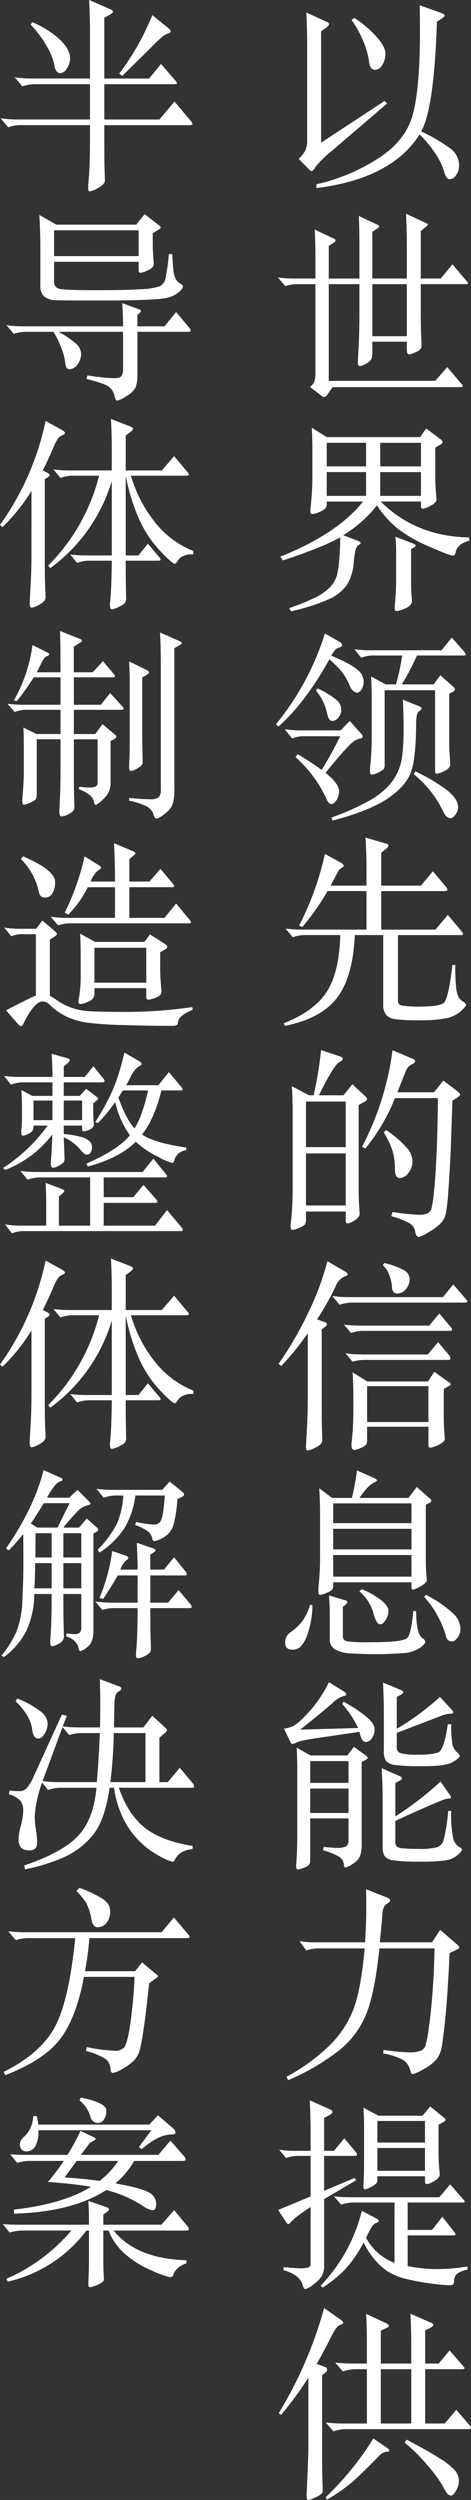 <svg id="グループ_18263" data-name="グループ 18263" xmlns="http://www.w3.org/2000/svg" xmlns:xlink="http://www.w3.org/1999/xlink" width="127.177" height="674.848" viewBox="0 0 127.177 674.848">
  <rect x="0" y="0" width="127.177" height="674.848" fill="#333333" stroke="none"/>
  <defs>
    <clipPath id="clip-path">
      <rect id="長方形_23432" data-name="長方形 23432" width="127.177" height="674.848" fill="#fff"/>
    </clipPath>
  </defs>
  <g id="グループ_18262" data-name="グループ 18262" clip-path="url(#clip-path)">
    <path id="パス_14837" data-name="パス 14837" d="M104.513,27.949,89.313,40.97A26.575,26.575,0,0,0,85.2,45.056Q84.464,46.2,84.192,46.2c-.182,0-.435-.163-.763-.491l-2.778-2.833a8.747,8.747,0,0,0,1.77-2.206,6.853,6.853,0,0,0,.518-3.024V12.368q0-5.011-.218-8.99L88.06,5.83q.762.273.763.681t-.654.9L86.7,8.445V38.518l17.161-11.277Zm8.772,8.336q-7.52,11.931-27.84,14.491V49.741a51.444,51.444,0,0,0,16.235-6.7q7.791-4.847,9.752-12.012t1.961-22.364q0-3.323-.055-7.246l5.939,2.125q.764.327.763.654c0,.217-.218.454-.654.708l-1.417.98q-.764,23.537-4.249,29.583a47.6,47.6,0,0,1,7.682,4.468,5.724,5.724,0,0,1,2.56,4.631,4.589,4.589,0,0,1-.789,2.669,2.187,2.187,0,0,1-1.744,1.144q-.954,0-1.525-2.1a17.8,17.8,0,0,0-2.342-4.822,30.526,30.526,0,0,0-4.277-5.175M95.688,4.849A29.626,29.626,0,0,1,101.735,10q2.34,2.7,2.343,4.441a5.64,5.64,0,0,1-.845,3.078,2.358,2.358,0,0,1-1.934,1.335q-1.418,0-1.662-2.288a20.751,20.751,0,0,0-1.607-5.558,26.373,26.373,0,0,0-3.106-5.611Z" fill="#fff"/>
    <path id="パス_14838" data-name="パス 14838" d="M109.853,92.235h-9.317v2.288a7.8,7.8,0,0,1-.218,2.342A3.293,3.293,0,0,1,98.9,98.119a4.162,4.162,0,0,1-1.743.708q-.546,0-.545-1.09l.273-5.23q.162-3.434.163-8.39v-7.41H88.769v26.1h28.765l3.215-3.7,3.814,4.467a1.25,1.25,0,0,1,.38.681q0,.246-.762.246H89.8l-1.526,2.178a1.017,1.017,0,0,1-.735.49,1.4,1.4,0,0,1-.845-.435l-3-2.288a4,4,0,0,0,1.145-1.335,5.47,5.47,0,0,0,.326-2.206V76.707H80.706a9.8,9.8,0,0,0-3.65.545L75.04,74.91a34.236,34.236,0,0,0,4.467.272h5.666V70.714q0-6.046-.218-8.77l5.013,2.4c.435.183.653.364.653.545s-.218.418-.653.708l-1.2.818v8.771H97.05V67.119q0-5.5-.163-8.826l4.848,2.288c.436.183.654.382.654.6,0,.108-.218.309-.654.6l-1.2.817V75.182h9.317V66.411q0-4.086-.218-8.717l5.229,2.452c.437.145.655.3.655.463s-.218.408-.655.735l-1.253,1.035v12.8H119l3.16-3.813,3.759,4.413a1.726,1.726,0,0,1,.436.735c0,.128-.255.19-.762.19H113.611v6.211q0,5.34.11,7.627t.109,2.751a1.659,1.659,0,0,1-.246.872,3.46,3.46,0,0,1-1.471.953,5.384,5.384,0,0,1-1.606.545.509.509,0,0,1-.518-.327,5.056,5.056,0,0,1-.136-1.525Zm-9.317-1.472h9.316V76.707h-9.316Z" fill="#fff"/>
    <path id="パス_14839" data-name="パス 14839" d="M88.224,118h25.224l1.635-2.343,3.814,2.888c.4.291.6.553.6.79a.651.651,0,0,1-.435.572l-1.526.926v7.9q0,1.8.11,3.323l.217,2.67q0,.979-1.607,1.8a6.522,6.522,0,0,1-2.1.817c-.326,0-.49-.236-.49-.709v-1.253H102.771q9.532,9.428,23.862,9.7l.108.872q-3.322.817-3.758,3.323c-.146.473-.382.708-.708.708q-.817,0-6.293-2.4a38.95,38.95,0,0,1-8.58-4.876,26.713,26.713,0,0,1-5.612-6.293,34.552,34.552,0,0,1-9.1,8.063l3.813,1.471c.581.218.872.428.872.627s-.245.427-.735.68-.864,1.726-1.117,4.414a13.537,13.537,0,0,1-1.88,6.264,11.889,11.889,0,0,1-4.957,3.868,54.329,54.329,0,0,1-10.107,3.215l-.49-.872a55.974,55.974,0,0,0,6.946-2.806,14.852,14.852,0,0,0,4-2.751,7.578,7.578,0,0,0,1.853-3.023,23.515,23.515,0,0,0,.735-4.713q.245-3.105.245-5.829Q87.3,147.7,76.348,151.292l-.654-1.035Q91.111,144.1,98.03,135.383H88.224v.709a1.705,1.705,0,0,1-.408,1.171,4.738,4.738,0,0,1-1.663.981,5.534,5.534,0,0,1-1.8.517c-.365,0-.545-.208-.545-.626s.017-.826.053-1.226a73.9,73.9,0,0,0,.492-8.008v-6.81q0-3.6-.164-6.647Zm10.624,1.525H88.224V125.9H98.848ZM88.224,133.858H98.848v-6.429H88.224Zm25.442-14.328h-11V125.9h11Zm0,7.9h-11v6.429h11ZM111.923,147.7l-.926.545v8.226q0,1.688.054,3.214l.164,2.507q0,1.307-1.8,2.043a8.67,8.67,0,0,1-2.315.736c-.346,0-.518-.218-.518-.655s.018-.889.055-1.361a67.634,67.634,0,0,0,.326-7.192v-6.483a33.565,33.565,0,0,0-.218-4.413l4.794,1.853q.708.325.709.517t-.327.463" fill="#fff"/>
    <path id="パス_14840" data-name="パス 14840" d="M88.933,177.986Q82.5,189.59,75.2,196.127l-.708-.6a72.991,72.991,0,0,0,13.239-24.517l4.032,2.288a1.057,1.057,0,0,1,.6.845c0,.308-.237.517-.708.627a2.145,2.145,0,0,0-1.118.6,10.363,10.363,0,0,0-1.116,1.635q5.285,2.179,7.028,3.732a4.261,4.261,0,0,1,1.744,3.024,4.217,4.217,0,0,1-.573,2.342q-.572.873-1.144.872a1.618,1.618,0,0,1-1.09-.463,3.718,3.718,0,0,1-.844-1.117,15.233,15.233,0,0,0-2.4-4.249,29.6,29.6,0,0,0-3.214-3.16m-2.07,29.855q2.615-4.25,5.011-9.1H82.5a9.217,9.217,0,0,0-3.65.6l-1.961-2.506a28.665,28.665,0,0,0,4.467.326H91.984l2.451-2.56,2.942,3.323a1.5,1.5,0,0,1,.545.954q0,.409-.927.518a6.341,6.341,0,0,0-2.805,1.933q-1.88,1.827-6.292,7.274,3.648,2.941,3.649,4.957a4.4,4.4,0,0,1-.68,2.425q-.682,1.062-1.444,1.062T87.952,215.2a34.76,34.76,0,0,0-8.172-10.842l.6-.763a72.908,72.908,0,0,1,6.484,4.25M85.718,185.83a22.789,22.789,0,0,1,5.2,3.161,3.486,3.486,0,0,1,1.226,2.478,3.362,3.362,0,0,1-.763,2.207,2.181,2.181,0,0,1-1.688.926q-.927,0-1.308-1.743a14.36,14.36,0,0,0-3.051-6.429Zm23.045,3.052,4.25,1.689q.817.325.817.653t-.736.817q-.735.49-.735,3.541-.054,8.283-1.171,12.2t-6.021,7.437q-4.9,3.514-15.363,6.292l-.326-.817a66.872,66.872,0,0,0,10.023-4.44,21.3,21.3,0,0,0,5.721-4.468,14.7,14.7,0,0,0,2.86-5.229q.9-2.915.9-10.107,0-3.6-.218-7.572m-.272-4.14H117.1l1.8-2.453,3.432,3.051a1.02,1.02,0,0,1,.49.736c0,.237-.182.463-.544.681l-.982.49v13.185q0,1.743.11,3.214l.163,2.615q0,1.145-1.579,1.879a6.9,6.9,0,0,1-2.044.736q-.463,0-.463-.709V186.322H103.86v20.212a1.56,1.56,0,0,1-.544,1.334,7.455,7.455,0,0,1-1.5.817,4.17,4.17,0,0,1-1.334.409.51.51,0,0,1-.518-.327,3.847,3.847,0,0,1-.027-1.471q.435-4.357.435-8.39v-9.751q0-3.543-.163-6.538l3.922,2.125h2.78a57.917,57.917,0,0,0,1.688-7.791h-7.409a9.472,9.472,0,0,0-3.651.6l-1.852-2.288a34.25,34.25,0,0,0,4.468.272h19.068L122,172.1l3.324,3.813a1.4,1.4,0,0,1,.435.763c0,.183-.255.273-.763.273H112.577a62.542,62.542,0,0,1-4.086,7.791m3.65,23.48a48.777,48.777,0,0,1,8.608,5.121q2.941,2.343,2.942,4.576a3.344,3.344,0,0,1-.708,1.962q-.709.981-1.308.981-1.145,0-1.961-1.69a28.8,28.8,0,0,0-8.009-10.187Z" fill="#fff"/>
    <path id="パス_14841" data-name="パス 14841" d="M88.442,240.53a65.14,65.14,0,0,1-6.811,9.7l-.871-.381a79.176,79.176,0,0,0,6.973-19.34l4.631,2.56q.437.383.436.654t-.545.545a2.464,2.464,0,0,0-.98,1.036l-2.017,3.758h9.7v-4.3q0-4.576-.273-8.664l5.612,1.635q.6.165.6.49t-.544.818l-1.417,1.144v8.88h10.733l3.214-3.868,3.541,4.2a1.464,1.464,0,0,1,.381.817c0,.219-.308.327-.925.327H102.933v10.406h14.655l3.324-3.977,3.759,4.467a1.475,1.475,0,0,1,.381.736c0,.163-.237.245-.708.245H107.455v17.761a1.2,1.2,0,0,0,.981,1.253,30.7,30.7,0,0,0,5.5.272q4.522,0,5.829-.927t2.4-10.3h.762a57.157,57.157,0,0,0,.218,5.884,8.776,8.776,0,0,0,.6,2.67,3.173,3.173,0,0,0,1.225,1.28q.844.518.845.954t-1.417,1.716a8.494,8.494,0,0,1-3.731,1.852,33.921,33.921,0,0,1-7.382.572,46.475,46.475,0,0,1-6.7-.3,3.768,3.768,0,0,1-2.371-1.225,4.315,4.315,0,0,1-.735-2.724V252.407H95.8q-.49,11.333-4.821,16.971t-14.083,7.545l-.272-.708Q84.791,273,88.2,267.77t3.677-15.363H82.612a9.383,9.383,0,0,0-3.541.6l-1.961-2.342a33.157,33.157,0,0,0,4.413.272H98.957V240.53Z" fill="#fff"/>
    <path id="パス_14842" data-name="パス 14842" d="M83.429,295.665h1.253a101.79,101.79,0,0,0,2.016-12.2l5.067,1.688q.762.219.763.681t-.872.845q-1.527.818-5.557,8.989h6.647l2.4-3,3.6,3.378a.936.936,0,0,1,.327.653c0,.218-.181.436-.545.653l-1.688.927v23.372q0,1.8.108,3.378l.164,2.561q0,.979-1.335,1.824a4.5,4.5,0,0,1-1.88.845q-.544,0-.544-.763v-2.451H82.612v2.288a1.936,1.936,0,0,1-.3,1.2,4.447,4.447,0,0,1-1.551.926,5.526,5.526,0,0,1-1.69.545.5.5,0,0,1-.545-.381,4.686,4.686,0,0,1,0-1.471,77.989,77.989,0,0,0,.49-8.5V299.86q0-3.6-.217-6.646Zm9.916,1.688H82.613v12.313H93.345Zm0,14H82.613v14.056H93.345Zm13.947-16.507h9.915l2.507-3.16,3.867,2.942q.654.545.654.844t-.654.736l-1.416.926-.49,14q-.327,6.537-.655,10.814a46.333,46.333,0,0,1-.68,5.8,5.37,5.37,0,0,1-1.58,2.7,16.171,16.171,0,0,1-3.269,2.315,10.406,10.406,0,0,1-2.37,1.145q-.764,0-1.008-1.417a3.2,3.2,0,0,0-1.335-2.179,22.754,22.754,0,0,0-5.121-2.015l.327-1.145a57.716,57.716,0,0,0,6.946.763,5.707,5.707,0,0,0,2.561-.408,2.126,2.126,0,0,0,1.008-1.253,30.388,30.388,0,0,0,.654-4.278q.379-3.432.681-9.479t.408-16.071h-11.6a51.727,51.727,0,0,1-8.008,13.62l-.872-.491a77.837,77.837,0,0,0,8.226-26.042l5.176,2.18q.925.327.926.763t-1.008.926a3.292,3.292,0,0,0-1.553,1.852Zm-3.051,10.188a29.62,29.62,0,0,1,5.693,4.9,5.833,5.833,0,0,1,1.444,3.515,5.137,5.137,0,0,1-1.063,3.105,2.977,2.977,0,0,1-2.37,1.444q-1.307,0-1.307-2.451a16.912,16.912,0,0,0-.626-4.823,22.656,22.656,0,0,0-2.371-4.984Z" fill="#fff"/>
    <path id="パス_14843" data-name="パス 14843" d="M85.609,356.138l2.071.763c.4.145.6.327.6.545s-.181.472-.545.763l-.871.654v19.885q0,5.229.081,7.518t.082,2.451q0,1.145-1.715,1.989a7.269,7.269,0,0,1-2.207.844q-.49,0-.491-1.035l.327-5.884q.165-3.867.164-7.136V359.9a74.655,74.655,0,0,1-7.137,8.825l-.763-.545a94.444,94.444,0,0,0,8.2-14.191,71.867,71.867,0,0,0,4.986-13.539l4.685,2.724c.544.328.817.6.817.818s-.309.418-.926.6a5.007,5.007,0,0,0-2.452,2.888,78.332,78.332,0,0,1-4.9,8.662m40.152-5.5c.29.326.435.527.435.6q0,.383-.871.382H95.361a9.721,9.721,0,0,0-3.65.6l-2.016-2.4a28.662,28.662,0,0,0,4.467.327h25.443l2.778-3.433Zm-4.086,7.573a1.062,1.062,0,0,1,.381.708c0,.218-.237.327-.708.327H98.412a9.05,9.05,0,0,0-3.6.6l-1.961-2.288a34.227,34.227,0,0,0,4.467.273H115.9l2.725-3.27Zm-.327,7.736a1.313,1.313,0,0,1,.272.763q0,.381-.6.381H98.793a11.128,11.128,0,0,0-3.6.491l-1.906-2.288a28.786,28.786,0,0,0,4.467.326h17.761l2.778-3.324Zm-5.666,19.177H99.12v3.6a2.214,2.214,0,0,1-.272,1.253,3.886,3.886,0,0,1-1.471.9,5.2,5.2,0,0,1-1.689.517q-.929,0-.763-1.852a74.651,74.651,0,0,0,.49-8.336V377q0-3.432-.218-6.538l3.978,2.452h16.4l1.689-2.615,4.031,2.888c.254.145.382.3.382.463s-.128.318-.382.463l-1.471.817V382.4q0,1.9.11,3.486l.163,2.452q0,.927-1.689,1.689a7.459,7.459,0,0,1-2.207.763q-.518,0-.517-.654ZM99.12,383.869h16.562v-9.7H99.12Zm4.631-42.93a20.59,20.59,0,0,1,5.094,1.824,2.9,2.9,0,0,1,1.77,2.48,4.222,4.222,0,0,1-.98,2.7,2.925,2.925,0,0,1-2.343,1.226q-1.362,0-1.443-1.634a11.062,11.062,0,0,0-.763-3.4,5.929,5.929,0,0,0-1.717-2.588Z" fill="#fff"/>
    <path id="パス_14844" data-name="パス 14844" d="M84.356,433.28a24.192,24.192,0,0,1-1.172,7.41,9.716,9.716,0,0,1-2.015,3.814,3.156,3.156,0,0,1-2.1.816q-2.071,0-2.07-1.8a3.228,3.228,0,0,1,1.2-2.724,14.576,14.576,0,0,0,3.6-3.4,15.068,15.068,0,0,0,1.907-4.167Zm26.749-6.156H89.967v.709a2.238,2.238,0,0,1-.272,1.226,3.653,3.653,0,0,1-1.525.925,5.772,5.772,0,0,1-1.663.518.482.482,0,0,1-.517-.354,19.681,19.681,0,0,1,.163-3.432q.273-3.078.272-6.456V408.329q0-2.561-.217-6.593l3.432,2.616h5.394a71.209,71.209,0,0,0,1.362-7.41l4.794,2.125q.6.327.6.545t-.764.6q-1.581.656-3.977,4.141h13.239l2.234-2.942,3.6,3.159a.781.781,0,0,1,.326.6q0,.327-.6.6l-.872.435v14.328q0,2.889.137,4.3t.136,1.689q0,.764-1.689,1.689a7.323,7.323,0,0,1-2.07.926q-.382,0-.382-.817Zm1.253,7.791q.054,6.428,1.853,7.409a1.1,1.1,0,0,1,.6.926q0,.545-1.553,1.662a9.716,9.716,0,0,1-4.875,1.362q-3.324.246-6.865.246t-6.593-.192a9.73,9.73,0,0,1-4.466-1.089,3.081,3.081,0,0,1-1.417-2.805V435.95q0-2.778-.218-5.284l4.358,1.307q.6.164.6.464c0,.2-.183.462-.545.79l-.654.49v7.845a1.346,1.346,0,0,0,1.09,1.5,46.6,46.6,0,0,0,6.538.245q8.825,0,9.833-1.226t1.552-7.219ZM89.967,411.162h21.138v-5.34H89.967Zm21.138,1.526H89.967v5.557h21.138ZM89.967,425.6h21.138V419.77H89.967Zm7.682,3.378a21.335,21.335,0,0,1,5.366,3.05q1.879,1.581,1.879,2.779a4.693,4.693,0,0,1-.735,2.425q-.735,1.226-1.389,1.225a1.162,1.162,0,0,1-1.035-.626,9.655,9.655,0,0,1-.817-2.043,11.882,11.882,0,0,0-3.869-6.211Zm17.379,1.525A33.962,33.962,0,0,1,122,435.215a6.211,6.211,0,0,1,2.342,4.386,4.083,4.083,0,0,1-.763,2.4q-.764,1.09-1.526,1.09a1.491,1.491,0,0,1-1.143-.408,3.012,3.012,0,0,1-.6-1.39,24.22,24.22,0,0,0-2.233-5.257,25.5,25.5,0,0,0-3.541-4.985Z" fill="#fff"/>
    <path id="パス_14845" data-name="パス 14845" d="M97.05,467.5l-9.7,1.416q-6.1.873-7.083,1.362a3.939,3.939,0,0,1-1.307.49c-.219,0-.4-.182-.545-.545l-1.744-3.6a8.394,8.394,0,0,0,2.643-.762,15.55,15.55,0,0,0,2.805-2.37,33.415,33.415,0,0,0,3.569-4.167,37.284,37.284,0,0,0,3.132-5.231l3.868,2.4q.817.49.818.871c0,.255-.31.436-.927.545a7.4,7.4,0,0,0-2.833,1.852q-3.486,3.051-8.717,7.137l15.691-.436a28.852,28.852,0,0,0-4.3-6.483l.382-.6a38.787,38.787,0,0,1,6.047,3.977q2.288,1.906,2.288,3.378a4.086,4.086,0,0,1-.736,2.478,1.968,1.968,0,0,1-1.47,1.008,1.253,1.253,0,0,1-1.09-.49,7.719,7.719,0,0,1-.79-2.233M83.812,473.87h9.969l1.8-2.343,3.323,2.452c.254.182.381.353.381.518s-.127.318-.381.462l-1.252.708v21.9a9.806,9.806,0,0,1-.464,3.541,4.829,4.829,0,0,1-1.961,2.043,5.492,5.492,0,0,1-1.934.953q-.437,0-.436-.653a2.791,2.791,0,0,0-1.58-2.4,18.286,18.286,0,0,0-4.032-1.58l.164-.926a33.054,33.054,0,0,0,3.732.273,5.4,5.4,0,0,0,2.206-.355q.763-.354.763-1.77v-5.829H83.757v11.6q0,1.09-1.471,1.635a8.389,8.389,0,0,1-1.8.545.424.424,0,0,1-.436-.273,3.48,3.48,0,0,1-.055-1.2q.273-3.379.273-8.5V477.465q0-2.83-.163-5.72Zm10.3,1.525H83.757v5.884H94.108Zm0,7.409H83.757V489.4H94.108Zm12.639,8.717v5.557a1.886,1.886,0,0,0,.382,1.417,4.2,4.2,0,0,0,1.988.462q1.607.137,3.623.137a20.263,20.263,0,0,0,5.285-.436,3.078,3.078,0,0,0,1.852-2.288,52.522,52.522,0,0,0,1.144-7.518h.817a31,31,0,0,0,.463,7.055,3.8,3.8,0,0,0,1.472,2.506c.634.344.953.654.953.926s-.418.763-1.253,1.471a6.474,6.474,0,0,1-3.16,1.389,49.1,49.1,0,0,1-7,.327,49.075,49.075,0,0,1-7-.327,3.677,3.677,0,0,1-2.453-1.117,5.227,5.227,0,0,1-.543-2.8v-12.04q0-4.684-.273-8.935l4.849,2.124c.435.218.653.428.653.627s-.218.408-.653.626l-1.145.654v8.99a84.792,84.792,0,0,0,12.2-9.425l2.451,3.541a1.461,1.461,0,0,1,.382.79q0,.3-.981.3t-14.056,5.992m.382-23.753v3.868a1.558,1.558,0,0,0,1.089,1.634,17.831,17.831,0,0,0,4.713.382,18.485,18.485,0,0,0,5.284-.545q1.661-.543,2.7-7.682h.926a29.148,29.148,0,0,0,.327,5.448,3.993,3.993,0,0,0,1.416,2.289,1.322,1.322,0,0,1,.545.9q0,.408-1.825,1.553t-7.9,1.144a56.431,56.431,0,0,1-7.844-.327,3.625,3.625,0,0,1-2.343-1.117,4.754,4.754,0,0,1-.572-2.7v-9.48q0-4.2-.218-8.934l4.74,1.961q.708.273.708.626t-.708.736l-1.035.545v8.607a71.9,71.9,0,0,0,11.658-8.607l3.106,3.377a1.337,1.337,0,0,1,.49.817q0,.327-.735.327a7.294,7.294,0,0,0-1.989.382Z" fill="#fff"/>
    <path id="パス_14846" data-name="パス 14846" d="M102.553,524.319h14.109l2.18-3.378,4.739,4.086c.291.292.437.518.437.682s-.183.336-.545.517l-2.07.981q-.546,11.387-1.145,17.379t-1.034,8.144a7.009,7.009,0,0,1-1.58,3.405,13.338,13.338,0,0,1-3.433,2.506,10.745,10.745,0,0,1-2.723,1.253q-.437,0-.655-.708a4.661,4.661,0,0,0-1.879-3.051,16.641,16.641,0,0,0-5.475-1.8l.054-.981a55.546,55.546,0,0,0,6.865.653,8.624,8.624,0,0,0,3.133-.408,2.333,2.333,0,0,0,1.307-1.28,29.333,29.333,0,0,0,.926-4.74q.573-3.867,1.035-9.915t.518-11.713H102.444q-1.2,11.6-3.406,17.351a24.289,24.289,0,0,1-7.218,9.97,59.933,59.933,0,0,1-14.056,8.254l-.381-.926a52.756,52.756,0,0,0,11.822-8.663,27.864,27.864,0,0,0,6.292-9.725q1.989-5.312,2.969-16.261H86.372a10.286,10.286,0,0,0-3.65.545l-1.853-2.507a25.658,25.658,0,0,0,4.413.327H98.575q.327-5.556.328-9.07t-.055-5.258l5.666,2.233q.817.328.817.763t-.98,1.008q-.981.573-1.117,2.806t-.681,7.518" fill="#fff"/>
    <path id="パス_14847" data-name="パス 14847" d="M87.516,591.385,95.8,587.9l.327.654-8.608,5.067V611.6a5.754,5.754,0,0,1-.545,2.642,7.745,7.745,0,0,1-2.288,2.37,6.215,6.215,0,0,1-2.206,1.307q-.465,0-.736-.98-.708-2.889-5.23-4.141l.109-.817q3.159.327,4.549.327a7,7,0,0,0,2.043-.218.925.925,0,0,0,.653-.98V595.8a36.991,36.991,0,0,0-3.323,2.262,13.244,13.244,0,0,0-1.988,1.743q-.463.571-.708.572c-.163,0-.355-.164-.573-.491L75.1,596.56l8.77-3.65V581.959H80.979a9.645,9.645,0,0,0-3.706.6l-1.906-2.233a34.08,34.08,0,0,0,4.522.272h3.976v-4.576q0-4.522-.218-9.044l5.394,2.4q.708.274.708.682t-.708.845l-1.525.816V580.6h2.67l2.778-3.378,3.105,3.7a1.336,1.336,0,0,1,.327.736c0,.2-.237.3-.708.3H87.516Zm19.013,3.159H95.9a10.052,10.052,0,0,0-3.759.6l-2.015-2.288a34.075,34.075,0,0,0,4.521.272h23.972l2.941-3.487,3.488,4.032q.435.381.435.626c0,.164-.255.245-.762.245H110.07v7.409h6.592l2.779-3.541,3.214,4.086a1.317,1.317,0,0,1,.327.682c0,.163-.164.245-.49.245H110.07v8.28a40.777,40.777,0,0,0,8.009.818,48.87,48.87,0,0,0,8.117-.708l.055.872a6.583,6.583,0,0,0-2.915,1.143,2.922,2.922,0,0,0-.735,2.071q0,.98-1.036.98a45.428,45.428,0,0,1-5.556-.517,58.234,58.234,0,0,1-6.592-1.253,16.071,16.071,0,0,1-4.686-1.934,16.7,16.7,0,0,1-3.623-3.3,20.378,20.378,0,0,1-2.914-4.549A35.543,35.543,0,0,1,93.4,612.36a33.078,33.078,0,0,1-6.319,5.175l-.49-.544A44.461,44.461,0,0,0,97.7,596.779l3.815,2.015c.507.254.762.491.762.708s-.218.4-.654.545a2.365,2.365,0,0,0-1.171.981,27.182,27.182,0,0,0-1.607,3.05,14.394,14.394,0,0,0,7.681,6.756Zm-4.358-23.425H114.1l2.07-2.507,3.6,2.942c.363.255.545.481.545.681s-.182.39-.545.572l-1.362.763v7.354q0,1.854.109,3.378l.217,2.67q0,.927-1.47,1.771a5.374,5.374,0,0,1-1.989.844q-.518,0-.517-.762v-1.363H101.9v.981a1.443,1.443,0,0,1-.327.98,5.407,5.407,0,0,1-1.5.981,4.664,4.664,0,0,1-1.552.6q-.381,0-.381-.98l.108-2.724q.054-1.581.055-5.393v-7.9q0-2.178-.163-5.066Zm12.585,1.416H101.9v5.829h12.857Zm0,7.3H101.9v6.156h12.857Z" fill="#fff"/>
    <path id="パス_14848" data-name="パス 14848" d="M83.267,641.833a97.525,97.525,0,0,1-7.356,10.025l-.653-.437a110.816,110.816,0,0,0,12.258-28.383l4.413,3.1q.762.544.763.845c0,.2-.319.418-.954.653s-1.462,1.39-2.479,3.46-2.27,4.413-3.759,7.027l2.288.818a.811.811,0,0,1,.545.708,1.056,1.056,0,0,1-.49.817l-.872.708v20.594q0,5.229.082,7.682t.082,2.942a1.135,1.135,0,0,1-.437.871,8.18,8.18,0,0,1-1.715.98,5.3,5.3,0,0,1-1.744.6c-.309,0-.462-.4-.462-1.2q.489-10.407.49-13.075Zm21.247,18.959q.6.383.6.708c0,.218-.272.328-.817.328a3.571,3.571,0,0,0-2.125,1.307Q97.1,668.31,94.762,670.3a49.76,49.76,0,0,1-6.429,4.441l-.435-.6a79.035,79.035,0,0,0,12.911-15.908Zm-5.448-21.247H96.287a10.748,10.748,0,0,0-3.705.6l-2.07-2.4a35.177,35.177,0,0,0,4.577.273h3.977v-4.413q0-6.047-.218-8.989l5.5,2.56q.653.327.653.653c0,.219-.218.418-.653.6l-1.527.708v8.881h8.227v-4.468q0-4.3-.218-8.989l5.558,2.452c.4.146.6.326.6.545s-.2.454-.6.708l-1.58.817v8.935h3.649l2.942-3.541,3.487,4.031q.544.544.545.79c0,.163-.237.245-.708.245h-9.915V654.2H120.1l3.1-3.705,3.324,3.868q.652.708.653,1.035c0,.218-.326.327-.981.327H93.727a10.438,10.438,0,0,0-3.7.6l-2.071-2.4a34.715,34.715,0,0,0,4.523.273h6.592Zm11.985,0h-8.227V654.2h8.227ZM109.8,658.559q5.885,3.105,8.908,5.039a18.283,18.283,0,0,1,4.113,3.269,4.283,4.283,0,0,1,1.089,2.724,5.438,5.438,0,0,1-.762,2.724q-.764,1.335-1.308,1.335a1.353,1.353,0,0,1-.98-.437,9.759,9.759,0,0,1-1.281-2.1,35.834,35.834,0,0,0-4.031-5.476,43.5,43.5,0,0,0-6.293-6.266Z" fill="#fff"/>
    <path id="パス_14849" data-name="パス 14849" d="M24.3,21.193V8.989Q24.3,4.74,24.08,0L29.8,2.507c.471.218.709.435.709.653s-.238.454-.709.708L28.166,4.8v16.4H40.26l3.214-3.922,3.869,4.467a1.4,1.4,0,0,1,.435.736q0,.244-.817.245H28.166v9.534H43.039l4.086-4.85,4.249,5.068a2.11,2.11,0,0,1,.6,1.008q0,.3-.98.3H28.166v4.685q0,5.449.081,7.764t.082,2.478q0,.981-1.743,1.962a6.767,6.767,0,0,1-2.261.981q-.519,0-.518-.736t.054-1.444q.437-4.086.437-12.2V33.778H5.937a9.636,9.636,0,0,0-3.7.6L.163,31.926a29.059,29.059,0,0,0,4.521.327H24.3V22.719H9.752a10.457,10.457,0,0,0-3.7.6L3.976,20.866a29.449,29.449,0,0,0,4.576.327ZM8.717,5.993a25.022,25.022,0,0,1,7.654,4.876Q18.9,13.458,18.9,15.636a5.076,5.076,0,0,1-.845,2.86,2.307,2.307,0,0,1-1.825,1.28,1.232,1.232,0,0,1-.98-.572,2.922,2.922,0,0,1-.545-1.443A15.594,15.594,0,0,0,12.638,12.5,29.035,29.035,0,0,0,8.28,6.647ZM45.49,7.628c.4.326.6.608.6.844s-.228.418-.682.545a4.815,4.815,0,0,0-1.579.9q-.9.708-3.95,3.814l-6.865,6.754-.817-.6a69.89,69.89,0,0,0,8.935-15.8Z" fill="#fff"/>
    <path id="パス_14850" data-name="パス 14850" d="M33.232,88.094q0-2.615-.217-6.266l4.576,1.69c.327.145.49.291.49.435s-.163.364-.49.654l-.49.382v3.105h7.3l3.161-3.868,3.486,4.194a1.385,1.385,0,0,1,.436.818c0,.217-.254.327-.762.327H37.1v11.387a10.072,10.072,0,0,1-.463,3.568,6.011,6.011,0,0,1-2.452,2.369,7.469,7.469,0,0,1-2.534,1.254c-.291,0-.526-.392-.708-1.172a4.868,4.868,0,0,0-.872-1.934A4.984,4.984,0,0,0,28,103.675a35.4,35.4,0,0,0-4.631-1.362l.219-.981a57.883,57.883,0,0,0,6.945.763q1.826,0,2.262-.572a3.517,3.517,0,0,0,.435-2.043V89.565H15.744a24.693,24.693,0,0,1,4.549,3A3.993,3.993,0,0,1,21.9,95.5a4.715,4.715,0,0,1-.953,2.833,2.651,2.651,0,0,1-2.1,1.308.93.93,0,0,1-.926-.437,5.661,5.661,0,0,1-.355-1.688,16.534,16.534,0,0,0-1.035-3.65,23.755,23.755,0,0,0-2.1-4.3H7.409a11.378,11.378,0,0,0-3.7.545L1.743,87.767a29.439,29.439,0,0,0,4.576.327ZM15.2,60.636H36.773L39.062,57.8l3.922,3.051c.254.182.381.363.381.545s-.127.345-.381.49l-1.743,1.09v2.343q0,1.959.109,3.431l.164,2.452q0,1.09-1.58,1.771a7.292,7.292,0,0,1-2.043.681c-.31,0-.463-.254-.463-.763V70.661H14.6v5.393a1.775,1.775,0,0,0,1.416,1.906q1.416.382,9.67.382T38,78.07a17.539,17.539,0,0,0,5.176-.818A3.063,3.063,0,0,0,44.7,75.074a55.987,55.987,0,0,0,.9-6.484h.925q.109,3.161.328,4.658a5.71,5.71,0,0,0,.653,2.179,3.709,3.709,0,0,0,1.172,1.145c.49.308.735.563.735.762a1.932,1.932,0,0,1-.545.953,6.575,6.575,0,0,1-1.688,1.335,8.461,8.461,0,0,1-3.16.954Q42,80.849,38,80.984t-12.285.136q-8.281,0-10.515-.082a5.1,5.1,0,0,1-3.268-1.007A3.684,3.684,0,0,1,10.9,77.143V67.01q0-4.3-.273-8.989Zm22.229,1.525H14.6v6.974H37.428Z" fill="#fff"/>
    <path id="パス_14851" data-name="パス 14851" d="M8.5,132.5A49.386,49.386,0,0,1,.654,142.3L0,141.7a74.386,74.386,0,0,0,12.313-28.058l4.358,2.4q.87.489.871.844c0,.237-.318.472-.953.709s-1.3,1.153-1.988,2.751q-1.527,3.649-3.052,6.646l1.2.6q.654.381.654.626c0,.164-.163.373-.491.627l-.817.49v21.792q0,5.339.109,7.6t.11,2.48q0,1.088-1.608,1.961a6.146,6.146,0,0,1-2.152.871q-.545,0-.545-1.253l.273-5.284q.216-3.542.217-7.572Zm21.684-2.67a45.135,45.135,0,0,1-16.616,23.535l-.545-.708A52.138,52.138,0,0,0,26.749,128.41H19.94a9.028,9.028,0,0,0-3.6.6l-1.907-2.288a33.469,33.469,0,0,0,4.468.272H30.182v-5.066q0-4.958-.218-8.827l5.067,1.962c.58.218.872.445.872.681s-.219.518-.655.845l-1.307.98v9.425h9.752l3.323-3.868,3.541,4.249a1.2,1.2,0,0,1,.437.736q0,.3-.818.3H35.358a36.323,36.323,0,0,0,6.674,12.8,24.731,24.731,0,0,0,10.16,7.517v.927a5.361,5.361,0,0,0-2.561.381A3.377,3.377,0,0,0,48,151.347q-.489.816-.816.817-.654,0-3.9-3.4a31.23,31.23,0,0,1-5.5-8.118,54.738,54.738,0,0,1-3.841-12.231v21.521h3.432l2.561-3.161,3,3.541a1.4,1.4,0,0,1,.436.763c0,.183-.237.273-.708.273H33.941q0,4.467.054,6.809l.055,3.65q0,1.091-1.689,1.88a8.023,8.023,0,0,1-2.071.79.514.514,0,0,1-.517-.381,4.8,4.8,0,0,1-.027-1.634q.38-3.923.436-11.114H24.461a9.467,9.467,0,0,0-3.65.6l-1.852-2.288a32.227,32.227,0,0,0,4.412.273h6.811Z" fill="#fff"/>
    <path id="パス_14852" data-name="パス 14852" d="M9.915,199.56v15.091a1.623,1.623,0,0,1-.382,1.225,5.874,5.874,0,0,1-1.471.845,4.513,4.513,0,0,1-1.635.49q-.544,0-.381-1.8a78.941,78.941,0,0,0,.381-8.879v-3.76q0-4.576-.108-6.374l3.541,1.743h6.483v-6.537H7.627a9.219,9.219,0,0,0-3.651.6l-1.961-2.234a33.275,33.275,0,0,0,4.467.273h9.861v-7.41H9.1a59.7,59.7,0,0,1-4.576,6.429l-.763-.218A40.774,40.774,0,0,0,8.77,174.118l3.7,1.852q.818.383.818.653c0,.183-.192.346-.573.491a1.837,1.837,0,0,0-.9.709,16.479,16.479,0,0,0-.953,1.8q-.627,1.308-.953,1.852h6.428q0-10.3-.164-11.168l5.285,2.125c.436.146.654.318.654.518s-.218.408-.654.626l-1.525.98v6.919H25.06l2.724-3,2.942,3.487a1.087,1.087,0,0,1,.326.626q0,.244-.762.245H19.939v7.41h7.3l2.507-3.16,3.268,3.6a1.043,1.043,0,0,1,.381.653c0,.183-.309.273-.926.273H19.939v6.537h5.774l1.962-2.669,3.377,2.833a.744.744,0,0,1,.382.572c0,.2-.218.427-.654.681l-.926.435v11.5a5.392,5.392,0,0,1-1.825,4.059,7.827,7.827,0,0,1-2.152,1.716q-.327,0-.49-.763-.273-2.016-4.087-3.487l.11-.653a22.736,22.736,0,0,0,2.778.217,3.789,3.789,0,0,0,1.635-.272,1.153,1.153,0,0,0,.545-1.144v-11.6H19.939v8.5q0,5.229.081,7.409t.082,2.451q0,1.035-1.389,1.744a5.283,5.283,0,0,1-2.043.708q-.654,0-.654-1.307l.218-4.74q.108-3.159.109-7.464v-7.3Zm38.571-25.388-1.416.818v37.972a13.418,13.418,0,0,1-.463,4.167,6.015,6.015,0,0,1-2.152,2.561,5.808,5.808,0,0,1-2.179,1.28q-.49,0-.763-.871a3.759,3.759,0,0,0-2.07-2.506,20.57,20.57,0,0,0-4.631-1.472l.108-.708q3.542.327,5.449.328a3.989,3.989,0,0,0,2.478-.518,2.651,2.651,0,0,0,.572-1.988V179.348q0-5.013-.217-8.608l4.958,2.179c.617.254.925.473.925.654s-.2.381-.6.6m-8.88,8.009-1.2.708V199.56l.108,6.374q0,.652-1.307,1.417a4.626,4.626,0,0,1-1.825.763q-.517,0-.517-1.145c0-.182.026-.852.081-2.016s.082-3.014.082-5.556V183.706q0-2.125-.163-5.175l4.739,2.342q.654.381.653.626t-.653.682" fill="#fff"/>
    <path id="パス_14853" data-name="パス 14853" d="M13.456,268.8a15.433,15.433,0,0,1,1.58.981,17.723,17.723,0,0,0,3.977,2.152,17.347,17.347,0,0,0,4.767,1.008q2.7.216,10.841.217a122.523,122.523,0,0,0,17.3-1.307l.109.763a10.217,10.217,0,0,0-2.969,1.634A2.789,2.789,0,0,0,48,276.269q0,.652-1.471.653-6.483,0-13.32-.218a92.211,92.211,0,0,1-9.834-.68A19.6,19.6,0,0,1,18,274.444a17.422,17.422,0,0,1-4.549-3.188,2.758,2.758,0,0,0-1.961-.926q-2.18,0-5.121,5.884c-.218.508-.437.763-.654.763a1.339,1.339,0,0,1-.818-.49l-3.268-3.759q6.918-3.6,8.063-3.978V252.189h-3a7.7,7.7,0,0,0-3.649.545l-1.907-2.343a27.626,27.626,0,0,0,4.413.326H9.752l1.688-2.233,3.324,2.833q.6.544.6.817c0,.182-.2.4-.6.653l-1.308.873ZM6.21,231.16q8.662,3.7,8.663,6.918a5.558,5.558,0,0,1-.736,3.079,2.129,2.129,0,0,1-1.8,1.116,1.686,1.686,0,0,1-1.389-.436,3.805,3.805,0,0,1-.545-1.416,17.326,17.326,0,0,0-4.74-8.5ZM23.7,239.494a28.194,28.194,0,0,1-5.284,7.41l-.927-.545a66.483,66.483,0,0,0,5.339-15.2l3.76,2.342q.708.437.708.708t-.872.818a7.089,7.089,0,0,0-1.961,2.941h6.592q0-5.665-.273-10.35l5.176,2.178c.4.183.6.355.6.518s-.2.408-.6.735l-1.035.872v6.047h5.448l2.943-3.432,3.376,4.032a1.244,1.244,0,0,1,.382.68q0,.245-.817.245H34.921v8.282H44.4l3.161-3.868,3.65,4.413a1.486,1.486,0,0,1,.381.708q0,.217-.763.217H19.34a10.63,10.63,0,0,0-3.651.545l-2.015-2.342a27.745,27.745,0,0,0,4.413.327H31.053v-8.282Zm1.961,14.765H39.007l1.472-2.016L44.4,254.7q.763.49.763.871t-.6.709l-1.307.762v4.249q0,2.125.163,4.168t.164,2.153a1.317,1.317,0,0,1-.518,1.171,6.881,6.881,0,0,1-1.5.708,4.876,4.876,0,0,1-1.525.354q-.544,0-.545-.654v-2.451h-14v1.634a2.186,2.186,0,0,1-1.553,1.961,6.486,6.486,0,0,1-2.151.708.53.53,0,0,1-.6-.6,5.209,5.209,0,0,1,.163-1.253,34.183,34.183,0,0,0,.437-5.72v-4.8q0-4.249-.164-6.646ZM39.5,255.838h-14v9.426h14Z" fill="#fff"/>
    <path id="パス_14854" data-name="パス 14854" d="M14.11,306.234a28.678,28.678,0,0,1-12.748,9.588l-.545-.544a43.91,43.91,0,0,0,12.04-11.442H9.043a2.341,2.341,0,0,1-.353,1.526,4.152,4.152,0,0,1-1.2.79,3.373,3.373,0,0,1-1.362.409q-.519,0-.354-1.635t.163-3.813v-2.07q0-1.962-.163-4.794l2.942,1.579h5.447v-3.65H6.647a9.638,9.638,0,0,0-3.7.6l-1.853-2.343a33.763,33.763,0,0,0,4.523.273h8.552q0-2.778-.217-6.265l4.358,1.253c.362.145.545.308.545.49s-.183.436-.545.763l-1.09.926v2.833h5.666l2.343-2.887,2.615,3.268a1.253,1.253,0,0,1,.381.763q0,.327-.763.327H17.215v3.65H21.52l1.743-1.907,2.724,2.071q.49.327.49.545c0,.145-.146.345-.436.6l-.872.709V299.7q0,1.2.055,2.125l.109,1.688q0,.928-1.172,1.417a5.291,5.291,0,0,1-1.58.491c-.271,0-.408-.218-.408-.654v-.927H17.215v2.289a24.886,24.886,0,0,1,4.713.79,5.084,5.084,0,0,1,2.315,1.2,2.315,2.315,0,0,1,.6,1.579,2.349,2.349,0,0,1-.409,1.444,1.221,1.221,0,0,1-1.008.545q-.6,0-1.525-1.09a12.327,12.327,0,0,0-4.686-3.6l.219,5.666a1.837,1.837,0,0,1-.273,1.116,4.346,4.346,0,0,1-1.307.9,3.834,3.834,0,0,1-1.58.545q-.546,0-.545-1.2,0-.052.19-3.078t.191-4.712M28,330.859H41.84l3.27-4.2,3.976,4.74a1.194,1.194,0,0,1,.273.653c0,.182-.237.273-.708.273H6.81a9.032,9.032,0,0,0-3.6.6l-1.852-2.4a25.608,25.608,0,0,0,4.3.327h6.811v-6.592q0-2.233-.163-4.958l4.358,1.634c.471.219.708.4.708.545s-.164.364-.49.654l-.982.871v7.846h8.446V317.838H11.005a9.656,9.656,0,0,0-3.542.6L5.5,316.094a32.391,32.391,0,0,0,4.359.273H38.517l2.888-3.6,3.377,4.141a1.1,1.1,0,0,1,.328.654c0,.182-.238.272-.709.272H28v5.339h8.009l2.724-3.323,3.378,3.814a1.249,1.249,0,0,1,.381.735q0,.3-.762.3H28ZM9.043,302.366h5.121v-5.284H9.043Zm8.172,0h4.958v-5.284H17.215Zm13.893-4.9a42.456,42.456,0,0,1-4.686,5.721l-.708-.327a61,61,0,0,0,4.8-8.8,56.673,56.673,0,0,0,3.051-9.942l4.031,2.343q.654.436.653.735t-.6.6a4.2,4.2,0,0,0-1.253,1.062,6.78,6.78,0,0,0-1.063,1.689,23.952,23.952,0,0,1-1.28,2.4h8.717L45.6,289.4l3.486,4.194a1.067,1.067,0,0,1,.218.545c0,.146-.2.218-.6.218H43.584q-1.908,7.737-5.23,11.877,3.1,2.233,11.93,3.541v.708a3.73,3.73,0,0,0-3.268,2.942c-.073.328-.236.491-.49.491a17.4,17.4,0,0,1-4.2-1.826,23.463,23.463,0,0,1-5.665-3.895q-4.305,4.359-12.966,6.7l-.328-.817q8.5-3.7,11.714-7.627a24.369,24.369,0,0,1-3.977-8.99m2.07-3.105-1.2,1.907q2.07,5.883,4.358,8.335,2.07-3.213,3.651-10.242Z" fill="#fff"/>
    <path id="パス_14855" data-name="パス 14855" d="M8.5,359.135a49.388,49.388,0,0,1-7.844,9.806l-.654-.6a74.386,74.386,0,0,0,12.313-28.058l4.358,2.4q.87.489.871.844c0,.237-.318.472-.953.709s-1.3,1.153-1.988,2.751q-1.527,3.65-3.052,6.646l1.2.6q.654.381.654.626c0,.164-.163.373-.491.627l-.817.49v21.792q0,5.338.109,7.6t.11,2.48q0,1.088-1.608,1.961a6.146,6.146,0,0,1-2.152.871q-.545,0-.545-1.253l.273-5.284q.216-3.541.217-7.572Zm21.684-2.67A45.135,45.135,0,0,1,13.566,380l-.545-.708a52.138,52.138,0,0,0,13.728-24.244H19.94a9.027,9.027,0,0,0-3.6.6l-1.907-2.288a33.467,33.467,0,0,0,4.468.272H30.182v-5.066q0-4.958-.218-8.827l5.067,1.962c.58.218.872.445.872.681s-.219.518-.655.845l-1.307.98v9.425h9.752l3.323-3.868,3.541,4.249a1.2,1.2,0,0,1,.437.736q0,.3-.818.3H35.358a36.323,36.323,0,0,0,6.674,12.8,24.73,24.73,0,0,0,10.16,7.517v.927a5.361,5.361,0,0,0-2.561.381A3.377,3.377,0,0,0,48,377.985q-.489.816-.816.817-.654,0-3.9-3.4a31.23,31.23,0,0,1-5.5-8.118,54.737,54.737,0,0,1-3.841-12.231v21.521h3.432l2.561-3.161,3,3.541a1.4,1.4,0,0,1,.436.763c0,.183-.237.273-.708.273H33.941q0,4.467.054,6.809l.055,3.65q0,1.09-1.689,1.88a8.023,8.023,0,0,1-2.071.79.514.514,0,0,1-.517-.381,4.805,4.805,0,0,1-.027-1.634q.38-3.922.436-11.114H24.461a9.466,9.466,0,0,0-3.65.6L18.959,376.3a32.224,32.224,0,0,0,4.412.273h6.811Z" fill="#fff"/>
    <path id="パス_14856" data-name="パス 14856" d="M6.265,414.1a46.968,46.968,0,0,1-3.923,4.413l-.708-.545q7.572-10.95,10.134-21.138l4.576,2.07c.362.146.545.318.545.518s-.173.345-.518.436a3.286,3.286,0,0,0-1.226.763,18.54,18.54,0,0,0-2.451,3.677h5.993l2.233-2.124,3,3q.49.49.491.762c0,.183-.218.309-.654.382A6.016,6.016,0,0,0,20.62,408.3a52.07,52.07,0,0,0-3.513,4.058h4.249l2.07-2.452,2.725,2.452a1.049,1.049,0,0,1,.381.626q0,.246-.545.572l-.763.382V440.2q0,3.1-1.525,4.3a5.38,5.38,0,0,1-1.934,1.2q-.408,0-.518-.6-.437-2.449-3.378-3.378l.109-.816a14.869,14.869,0,0,0,2.234.218,1.945,1.945,0,0,0,1.308-.382,2.3,2.3,0,0,0,.435-1.689v-8.771H17.107q0,6.321.081,8.826t.082,2.669a2.156,2.156,0,0,1-1.335,1.88,4.908,4.908,0,0,1-1.852.735q-.518,0-.517-1.144,0-.219.19-3.377t.191-9.589H9.261a24.086,24.086,0,0,1-2.1,9.834,20.319,20.319,0,0,1-6.129,7.218l-.6-.436a28.922,28.922,0,0,0,4.086-6.619,26.5,26.5,0,0,0,1.525-8.526q.273-5.5.273-9.48T6.265,414.1m5.557-8.335q-1.96,3.216-3.487,5.5l1.743,1.09h5.449l3.268-6.592ZM9.48,421.95q0,4.3-.219,6.81h4.686v-6.81Zm.108-8.063q0,4.631-.054,6.537h4.413v-6.537Zm12.367,0H17.106v6.537h4.849Zm0,8.063H17.106v6.81h4.849Zm9.861,3.323q-1.634,2.833-3.977,6.374l-.98-.327a47.865,47.865,0,0,0,3.431-12.64l3.7,1.253c.436.183.654.382.654.6s-.218.463-.654.735a5.527,5.527,0,0,0-1.47,2.425h4.631q0-3.322-.219-7.246l4.413,1.525q.654.219.654.518c0,.2-.218.428-.654.681l-.763.49v4.032h3.7l2.724-3.323,3.16,3.922a1.23,1.23,0,0,1,.273.681c0,.2-.238.3-.708.3H40.587v7.355h4.795l2.832-3.378,3.27,3.868a1.232,1.232,0,0,1,.272.681c0,.2-.2.3-.6.3H40.587q0,5.885.082,8.254t.082,2.888a1.382,1.382,0,0,1-.354.926,4.966,4.966,0,0,1-1.471.953,4.372,4.372,0,0,1-1.662.545q-.544,0-.545-.736t.055-1.334q.381-3.978.382-11.5h-5.83a10.665,10.665,0,0,0-3.7.491L25.714,432.3a28.52,28.52,0,0,0,4.523.327h6.919v-7.355Zm4.74-21.574a22.978,22.978,0,0,1-2.915,8.744,22.863,22.863,0,0,1-6.782,6.674l-.491-.763a28.483,28.483,0,0,0,5.175-7,21.7,21.7,0,0,0,1.744-7.654h-1.58a9.9,9.9,0,0,0-3.7.6l-1.961-2.4a34.71,34.71,0,0,0,4.522.273H43.8l2.016-2.235,3.486,2.833a.9.9,0,0,1,.382.655.747.747,0,0,1-.437.6l-1.361.654a34.056,34.056,0,0,1-.872,6.184,5.865,5.865,0,0,1-2.7,4.059,8.033,8.033,0,0,1-2.534,1.09q-.546,0-.654-.655a3.361,3.361,0,0,0-1.471-2.179,14.279,14.279,0,0,0-3.16-1.525l.273-.817a28.068,28.068,0,0,0,4.821.708,2,2,0,0,0,1.962-1.308q.572-1.307.953-6.537Z" fill="#fff"/>
    <path id="パス_14857" data-name="パス 14857" d="M11.386,481.172a31.535,31.535,0,0,0-2.015,9.152,24.911,24.911,0,0,0,.327,3.541,24.462,24.462,0,0,1,.326,3.351,2.74,2.74,0,0,1-.436,1.715,2.34,2.34,0,0,1-1.852.545q-2.725,0-2.724-3a16.1,16.1,0,0,1,.627-3.677,17.019,17.019,0,0,0,.626-4.141,3.812,3.812,0,0,0-.872-2.669,7.09,7.09,0,0,0-3-1.662l.218-.981a23.7,23.7,0,0,0,2.615.163,2.714,2.714,0,0,0,1.961-.79,12.411,12.411,0,0,0,2.016-3.4l7.518-16.508,1.308.382-1.09,2.833a32.9,32.9,0,0,0,4.3.273h5.774q.054-3.107.055-6.484t-.11-6.538l4.958,1.853c.58.217.872.455.872.708s-.309.545-.926.872-.945,1.525-.981,3.6l-.109,5.994h7.954l2.4-3.161,3.6,3.324a.906.906,0,0,1,.327.6.876.876,0,0,1-.382.6l-1.633,1.417v11.985h2.288l3.213-3.868,3.6,4.3a1.5,1.5,0,0,1,.273.763c0,.217-.218.327-.654.327H32.088q2.452,7.137,6.974,10.759t12.967,4.931l-.055.871q-3.707.329-4.9,3.16a.494.494,0,0,1-.436.273,14.061,14.061,0,0,1-3.76-1.662,22.314,22.314,0,0,1-5.666-4.359,22.928,22.928,0,0,1-4.194-6.237,27.662,27.662,0,0,1-2.234-7.736h-1.2q-1.253,8.881-4.6,12.884a21.486,21.486,0,0,1-8.117,6.047A49.43,49.43,0,0,1,6.755,504.6l-.217-1.035q10.187-3.432,14.464-7.9t5.039-13.075H16.453a9.768,9.768,0,0,0-3.487.6Zm-6.7-22.664a25.366,25.366,0,0,1,6.32,3.513,4.4,4.4,0,0,1,1.852,3.16,5.161,5.161,0,0,1-.817,2.833q-.816,1.281-1.607,1.281a1.355,1.355,0,0,1-1.2-.6,4.8,4.8,0,0,1-.572-2.07q-.546-3.6-4.468-7.409Zm12.2,7.681L11.5,480.79a28.437,28.437,0,0,0,4.031.272H26.151q.489-5.5.816-13.238H22.336a11.528,11.528,0,0,0-3.649.544Zm13.838,1.635a126.322,126.322,0,0,1-.927,13.238h9.48V467.824Z" fill="#fff"/>
    <path id="パス_14858" data-name="パス 14858" d="M22.936,532.111H36.5l1.853-2.4,3.6,3.05q.708.437.708.682c0,.163-.236.391-.708.681L40.26,535.38q-.816,8.007-1.5,12.449a57.689,57.689,0,0,1-1.063,5.747,6.472,6.472,0,0,1-1.306,2.4,12.126,12.126,0,0,1-3.078,2.343,8.232,8.232,0,0,1-2.78,1.253q-.627,0-.68-.98a3.592,3.592,0,0,0-1.363-2.806,18.787,18.787,0,0,0-5.284-2.152l.218-1.036a46.812,46.812,0,0,0,7.328.981,3.4,3.4,0,0,0,2.806-.926q.706-.926,1.47-5.23a131.286,131.286,0,0,0,1.308-13.784H22.663q-2.072,11.059-6.428,16.78T1.416,560.168L.981,559.3Q11,554.284,14.819,547.147t5.5-23.971H7.954a10.785,10.785,0,0,0-3.7.545l-2.015-2.4a34.691,34.691,0,0,0,4.521.272H43.638l3.323-3.977,3.868,4.577a1.24,1.24,0,0,1,.382.708c0,.182-.255.272-.763.272H24.134a78.461,78.461,0,0,1-1.2,8.935m-1.471-22.5a34.3,34.3,0,0,1,5.911,2.751q2.37,1.445,2.37,3.486a4.855,4.855,0,0,1-.981,3.215,3.068,3.068,0,0,1-2.451,1.171q-1.254,0-1.635-2.179a14.138,14.138,0,0,0-1.416-4.385,21.3,21.3,0,0,0-2.615-3.243Z" fill="#fff"/>
    <path id="パス_14859" data-name="パス 14859" d="M27.894,600.536h15.69l3.432-3.923,3.487,4.2a1.543,1.543,0,0,1,.49.926q0,.381-.817.381h-19.5q6.156,7.627,19.667,8.009v.817q-2.889,1.089-3.486,3a.9.9,0,0,1-.9.762,24.387,24.387,0,0,1-4.794-1.716,26.84,26.84,0,0,1-7.246-4.413,16.2,16.2,0,0,1-4.6-6.456H27.894v6.265q0,3.813.081,5.312t.082,1.607q0,.708-1.661,1.417a8.957,8.957,0,0,1-1.989.708q-.546,0-.545-.708t.082-2.615q.081-1.908.082-5.829v-6.157h-.708A36.59,36.59,0,0,1,2.124,615.9l-.381-.763a48.437,48.437,0,0,0,17.542-13.021H6.483a11.654,11.654,0,0,0-3.868.545L.763,600.373q1.579.164,4.576.163H24.026q0-3.759-.164-6.428l4.74,1.634q.818.273.817.654c0,.255-.182.49-.545.708l-.98.709ZM17.215,583.32H8.5a10.634,10.634,0,0,0-3.813.545l-1.961-2.342q1.635.164,4.631.163H18.25a68.768,68.768,0,0,0,3.488-6.483l3.431,1.634c.437.219.655.4.655.545s-.183.31-.545.49l-1.036.6-2.4,3.214H42.767l3.268-3.868,3.6,4.2a1.361,1.361,0,0,1,.49.9c0,.273-.308.408-.925.408H36.229a22.351,22.351,0,0,1-5.067,6.047q7.137,1.308,9.072,2.48a3.43,3.43,0,0,1,1.933,2.969q0,1.8-.9,1.8a4.99,4.99,0,0,1-2.425-.98,33.079,33.079,0,0,0-10.133-4.468q-9.153,5.94-24.9,6.375l-.055-1.09q13.4-1.524,20.812-6.156-4.686-.817-11.6-1.308a66.977,66.977,0,0,0,4.249-5.666M10.3,573.514H40.315l2.343-2.506,3.977,3.433a1.751,1.751,0,0,1,.763,1.2c0,.363-.365.545-1.09.545q-3.487,0-8.064,3.976l-.708-.6,3.324-4.523H10.351a7.861,7.861,0,0,1-.845,4.359,2.727,2.727,0,0,1-2.369,1.362,1.676,1.676,0,0,1-1.308-.545,2.033,2.033,0,0,1-.49-1.416,3.2,3.2,0,0,1,1.2-2.043,7.822,7.822,0,0,0,1.771-2.507,9.106,9.106,0,0,0,.681-3.023h.926a9.414,9.414,0,0,1,.381,2.288m21.629,9.806H20.7l-3.268,4.468q5.283.327,9.479.926a22.518,22.518,0,0,0,5.012-5.394M21.846,566.214q6.864,1.416,6.865,3.486a4.023,4.023,0,0,1-.681,2.48,1.892,1.892,0,0,1-1.471.9,2.177,2.177,0,0,1-1.362-.435,1.946,1.946,0,0,1-.736-1.09,8.687,8.687,0,0,0-3-4.576Z" fill="#fff"/>
  </g>
</svg>
